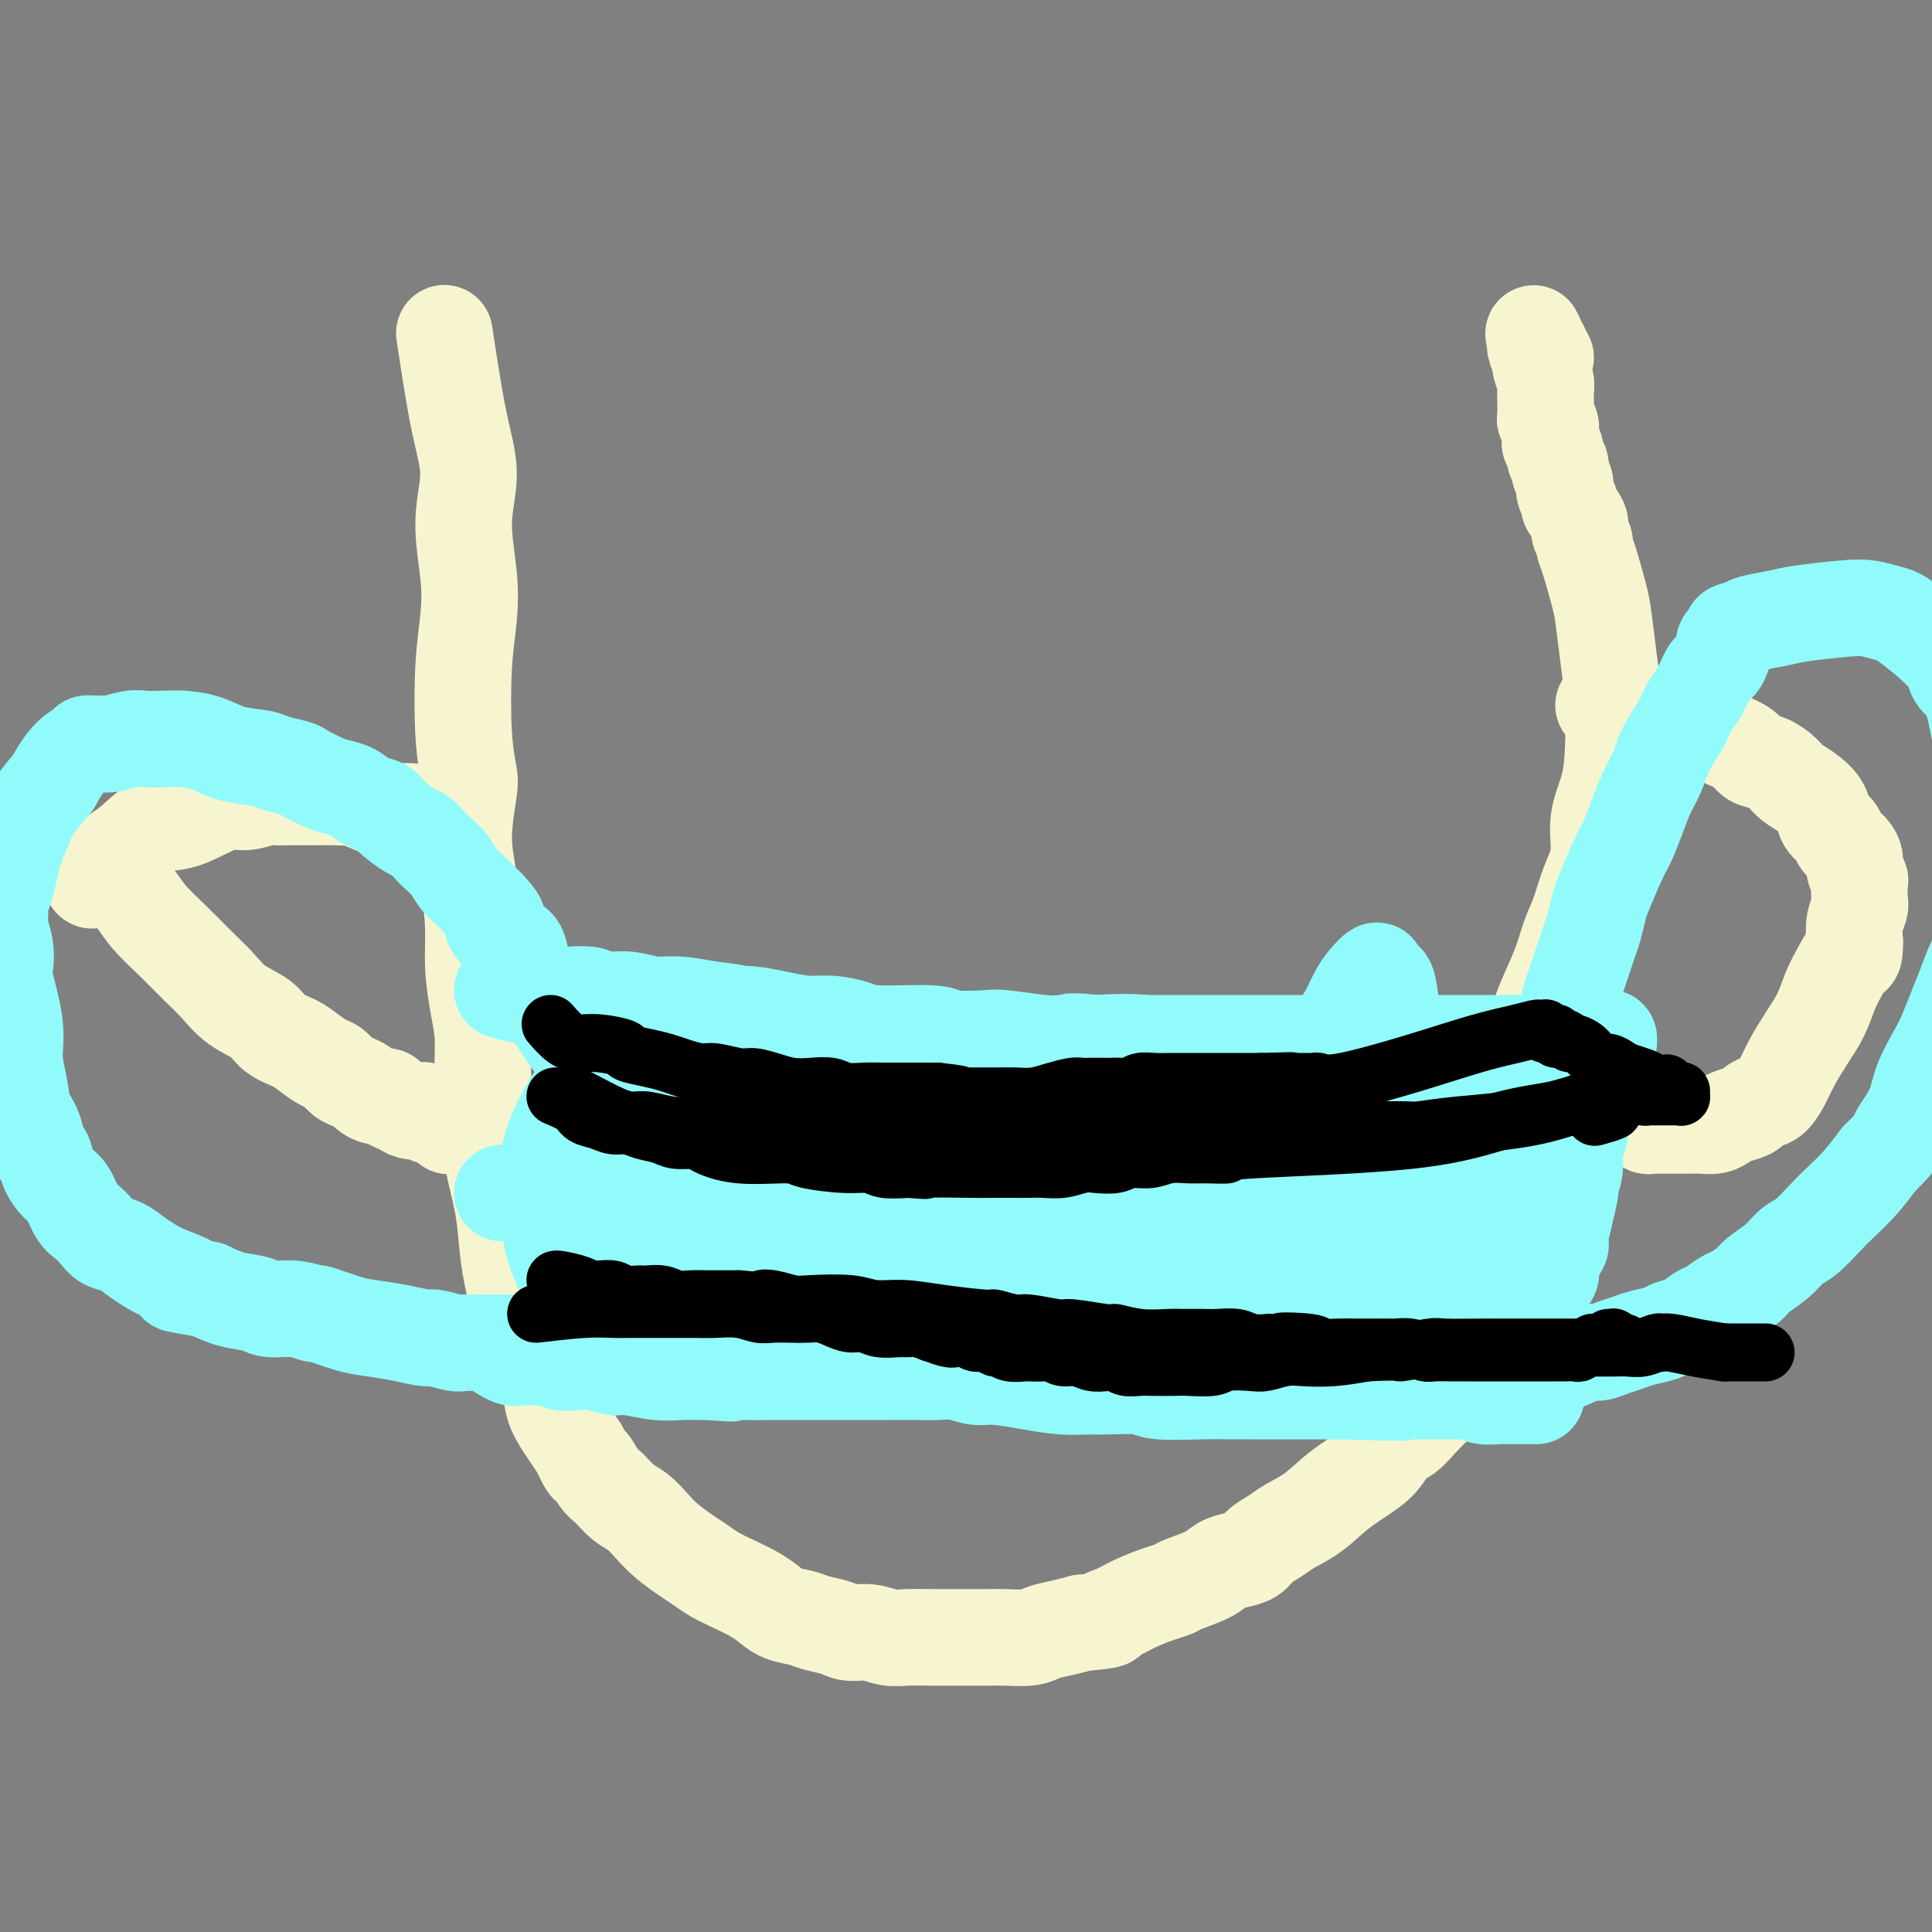<svg viewBox='0 0 400 400' version='1.1' xmlns='http://www.w3.org/2000/svg' xmlns:xlink='http://www.w3.org/1999/xlink'><rect x="0" y="0" width="400" height="400" fill="#808080" stroke="none"/><g fill='none' stroke='#F7F5D0' stroke-width='20' stroke-linecap='round' stroke-linejoin='round'><path d='M92,69c1.004,6.592 2.007,13.183 3,18c0.993,4.817 1.975,7.859 2,11c0.025,3.141 -0.908,6.382 -1,10c-0.092,3.618 0.658,7.613 1,11c0.342,3.387 0.275,6.165 0,9c-0.275,2.835 -0.758,5.725 -1,10c-0.242,4.275 -0.244,9.934 0,14c0.244,4.066 0.735,6.539 1,8c0.265,1.461 0.305,1.910 0,4c-0.305,2.090 -0.955,5.821 -1,9c-0.045,3.179 0.514,5.807 1,9c0.486,3.193 0.900,6.951 1,10c0.100,3.049 -0.114,5.387 0,8c0.114,2.613 0.554,5.500 1,8c0.446,2.500 0.897,4.613 1,7c0.103,2.387 -0.141,5.049 0,8c0.141,2.951 0.667,6.190 1,9c0.333,2.810 0.473,5.190 1,8c0.527,2.810 1.439,6.050 2,9c0.561,2.950 0.769,5.611 1,8c0.231,2.389 0.486,4.505 1,7c0.514,2.495 1.288,5.369 2,8c0.712,2.631 1.363,5.019 2,7c0.637,1.981 1.259,3.556 2,5c0.741,1.444 1.601,2.758 2,4c0.399,1.242 0.338,2.411 1,4c0.662,1.589 2.046,3.597 3,5c0.954,1.403 1.477,2.202 2,3'/><path d='M120,300c2.210,4.850 1.736,2.975 2,3c0.264,0.025 1.267,1.949 2,3c0.733,1.051 1.195,1.229 2,2c0.805,0.771 1.951,2.136 3,3c1.049,0.864 1.999,1.229 3,2c1.001,0.771 2.052,1.950 3,3c0.948,1.050 1.793,1.972 3,3c1.207,1.028 2.777,2.162 4,3c1.223,0.838 2.098,1.379 3,2c0.902,0.621 1.829,1.322 3,2c1.171,0.678 2.586,1.333 4,2c1.414,0.667 2.828,1.344 4,2c1.172,0.656 2.103,1.289 3,2c0.897,0.711 1.761,1.501 3,2c1.239,0.499 2.851,0.707 4,1c1.149,0.293 1.833,0.671 3,1c1.167,0.329 2.817,0.610 4,1c1.183,0.390 1.898,0.889 3,1c1.102,0.111 2.591,-0.166 4,0c1.409,0.166 2.739,0.777 4,1c1.261,0.223 2.452,0.060 4,0c1.548,-0.060 3.451,-0.016 5,0c1.549,0.016 2.743,0.005 4,0c1.257,-0.005 2.576,-0.004 4,0c1.424,0.004 2.954,0.012 4,0c1.046,-0.012 1.609,-0.045 3,0c1.391,0.045 3.610,0.167 5,0c1.390,-0.167 1.951,-0.622 3,-1c1.049,-0.378 2.585,-0.679 4,-1c1.415,-0.321 2.707,-0.660 4,-1'/><path d='M224,336c7.246,-0.655 5.360,-0.791 5,-1c-0.360,-0.209 0.807,-0.489 2,-1c1.193,-0.511 2.413,-1.253 4,-2c1.587,-0.747 3.541,-1.499 5,-2c1.459,-0.501 2.424,-0.750 3,-1c0.576,-0.250 0.763,-0.500 2,-1c1.237,-0.500 3.524,-1.250 5,-2c1.476,-0.750 2.142,-1.499 3,-2c0.858,-0.501 1.908,-0.753 3,-1c1.092,-0.247 2.226,-0.490 3,-1c0.774,-0.510 1.186,-1.286 2,-2c0.814,-0.714 2.028,-1.366 3,-2c0.972,-0.634 1.702,-1.252 3,-2c1.298,-0.748 3.166,-1.628 5,-3c1.834,-1.372 3.635,-3.238 6,-5c2.365,-1.762 5.295,-3.421 7,-5c1.705,-1.579 2.184,-3.077 3,-4c0.816,-0.923 1.970,-1.271 3,-2c1.030,-0.729 1.935,-1.839 3,-3c1.065,-1.161 2.290,-2.372 3,-3c0.710,-0.628 0.904,-0.672 2,-2c1.096,-1.328 3.092,-3.940 5,-6c1.908,-2.060 3.727,-3.567 5,-5c1.273,-1.433 2.001,-2.793 3,-4c0.999,-1.207 2.268,-2.262 3,-3c0.732,-0.738 0.928,-1.160 1,-2c0.072,-0.840 0.021,-2.097 0,-5c-0.021,-2.903 -0.010,-7.451 0,-12'/><path d='M316,252c0.154,-3.833 0.039,-3.917 0,-5c-0.039,-1.083 -0.003,-3.166 0,-5c0.003,-1.834 -0.029,-3.419 0,-5c0.029,-1.581 0.118,-3.159 0,-5c-0.118,-1.841 -0.442,-3.947 0,-7c0.442,-3.053 1.651,-7.054 2,-9c0.349,-1.946 -0.163,-1.838 0,-3c0.163,-1.162 1.002,-3.594 2,-6c0.998,-2.406 2.156,-4.788 3,-7c0.844,-2.212 1.373,-4.256 2,-6c0.627,-1.744 1.351,-3.188 2,-5c0.649,-1.812 1.221,-3.992 2,-6c0.779,-2.008 1.765,-3.843 2,-6c0.235,-2.157 -0.280,-4.636 0,-7c0.280,-2.364 1.354,-4.614 2,-7c0.646,-2.386 0.865,-4.907 1,-8c0.135,-3.093 0.187,-6.757 0,-10c-0.187,-3.243 -0.615,-6.063 -1,-9c-0.385,-2.937 -0.729,-5.990 -1,-8c-0.271,-2.010 -0.469,-2.976 -1,-5c-0.531,-2.024 -1.394,-5.107 -2,-7c-0.606,-1.893 -0.955,-2.595 -1,-3c-0.045,-0.405 0.213,-0.513 0,-1c-0.213,-0.487 -0.898,-1.352 -1,-2c-0.102,-0.648 0.379,-1.080 0,-2c-0.379,-0.920 -1.617,-2.329 -2,-3c-0.383,-0.671 0.089,-0.604 0,-1c-0.089,-0.396 -0.740,-1.256 -1,-2c-0.260,-0.744 -0.130,-1.372 0,-2'/><path d='M324,100c-1.482,-4.672 -1.185,-2.351 -1,-2c0.185,0.351 0.260,-1.268 0,-2c-0.260,-0.732 -0.855,-0.576 -1,-1c-0.145,-0.424 0.158,-1.427 0,-2c-0.158,-0.573 -0.778,-0.717 -1,-1c-0.222,-0.283 -0.045,-0.705 0,-1c0.045,-0.295 -0.040,-0.464 0,-1c0.040,-0.536 0.207,-1.438 0,-2c-0.207,-0.562 -0.788,-0.784 -1,-1c-0.212,-0.216 -0.056,-0.427 0,-1c0.056,-0.573 0.011,-1.508 0,-2c-0.011,-0.492 0.011,-0.540 0,-1c-0.011,-0.460 -0.054,-1.331 0,-2c0.054,-0.669 0.207,-1.135 0,-2c-0.207,-0.865 -0.773,-2.130 -1,-3c-0.227,-0.870 -0.113,-1.344 0,-2c0.113,-0.656 0.227,-1.492 0,-2c-0.227,-0.508 -0.793,-0.686 -1,-1c-0.207,-0.314 -0.056,-0.765 0,-1c0.056,-0.235 0.015,-0.256 0,0c-0.015,0.256 -0.004,0.787 0,1c0.004,0.213 0.002,0.106 0,0'/><path d='M318,71c-0.933,-4.264 -0.264,-0.424 0,1c0.264,1.424 0.123,0.433 0,0c-0.123,-0.433 -0.229,-0.308 0,0c0.229,0.308 0.792,0.801 1,1c0.208,0.199 0.059,0.106 0,0c-0.059,-0.106 -0.030,-0.225 0,0c0.030,0.225 0.060,0.792 0,1c-0.060,0.208 -0.208,0.056 0,0c0.208,-0.056 0.774,-0.016 1,0c0.226,0.016 0.113,0.008 0,0'/><path d='M332,146c3.380,0.758 6.759,1.515 8,2c1.241,0.485 0.342,0.696 2,1c1.658,0.304 5.871,0.701 8,1c2.129,0.299 2.173,0.499 3,1c0.827,0.501 2.438,1.303 4,2c1.562,0.697 3.075,1.289 4,2c0.925,0.711 1.261,1.541 2,2c0.739,0.459 1.879,0.549 3,1c1.121,0.451 2.221,1.265 3,2c0.779,0.735 1.235,1.390 2,2c0.765,0.610 1.839,1.175 3,2c1.161,0.825 2.409,1.912 3,3c0.591,1.088 0.527,2.178 1,3c0.473,0.822 1.485,1.374 2,2c0.515,0.626 0.534,1.324 1,2c0.466,0.676 1.379,1.331 2,2c0.621,0.669 0.951,1.352 1,2c0.049,0.648 -0.182,1.261 0,2c0.182,0.739 0.777,1.604 1,2c0.223,0.396 0.074,0.324 0,1c-0.074,0.676 -0.071,2.099 0,3c0.071,0.901 0.211,1.281 0,2c-0.211,0.719 -0.775,1.777 -1,3c-0.225,1.223 -0.113,2.612 0,4'/><path d='M384,195c0.023,3.485 -0.419,2.696 -1,3c-0.581,0.304 -1.300,1.701 -2,3c-0.700,1.299 -1.381,2.500 -2,4c-0.619,1.500 -1.177,3.298 -2,5c-0.823,1.702 -1.911,3.306 -3,5c-1.089,1.694 -2.180,3.476 -3,5c-0.820,1.524 -1.370,2.790 -2,4c-0.630,1.210 -1.341,2.366 -2,3c-0.659,0.634 -1.265,0.747 -2,1c-0.735,0.253 -1.599,0.646 -2,1c-0.401,0.354 -0.338,0.669 -1,1c-0.662,0.331 -2.049,0.677 -3,1c-0.951,0.323 -1.464,0.622 -2,1c-0.536,0.378 -1.094,0.833 -2,1c-0.906,0.167 -2.161,0.045 -3,0c-0.839,-0.045 -1.261,-0.012 -2,0c-0.739,0.012 -1.794,0.003 -3,0c-1.206,-0.003 -2.561,0.000 -3,0c-0.439,-0.000 0.040,-0.004 0,0c-0.040,0.004 -0.599,0.016 -1,0c-0.401,-0.016 -0.643,-0.061 -1,0c-0.357,0.061 -0.829,0.228 -1,0c-0.171,-0.228 -0.042,-0.849 0,-1c0.042,-0.151 -0.003,0.170 0,0c0.003,-0.170 0.052,-0.829 0,-1c-0.052,-0.171 -0.206,0.146 0,0c0.206,-0.146 0.773,-0.756 1,-1c0.227,-0.244 0.113,-0.122 0,0'/><path d='M85,168c-0.670,-0.014 -1.340,-0.028 -2,0c-0.660,0.028 -1.311,0.099 -2,0c-0.689,-0.099 -1.416,-0.366 -3,-1c-1.584,-0.634 -4.024,-1.634 -5,-2c-0.976,-0.366 -0.487,-0.098 -1,0c-0.513,0.098 -2.027,0.026 -3,0c-0.973,-0.026 -1.406,-0.007 -2,0c-0.594,0.007 -1.351,0.001 -2,0c-0.649,-0.001 -1.191,0.004 -2,0c-0.809,-0.004 -1.884,-0.017 -3,0c-1.116,0.017 -2.272,0.063 -3,0c-0.728,-0.063 -1.029,-0.234 -2,0c-0.971,0.234 -2.612,0.873 -4,1c-1.388,0.127 -2.524,-0.259 -4,0c-1.476,0.259 -3.294,1.161 -5,2c-1.706,0.839 -3.301,1.614 -5,2c-1.699,0.386 -3.502,0.382 -5,1c-1.498,0.618 -2.690,1.856 -4,3c-1.310,1.144 -2.737,2.193 -4,3c-1.263,0.807 -2.361,1.374 -3,2c-0.639,0.626 -0.820,1.313 -1,2'/><path d='M20,181c-1.904,1.774 -0.663,1.209 0,1c0.663,-0.209 0.747,-0.062 1,0c0.253,0.062 0.674,0.038 1,0c0.326,-0.038 0.557,-0.090 1,0c0.443,0.090 1.097,0.323 2,1c0.903,0.677 2.054,1.797 3,3c0.946,1.203 1.686,2.489 3,4c1.314,1.511 3.202,3.247 5,5c1.798,1.753 3.505,3.523 5,5c1.495,1.477 2.777,2.661 4,4c1.223,1.339 2.385,2.834 4,4c1.615,1.166 3.682,2.004 5,3c1.318,0.996 1.886,2.150 3,3c1.114,0.850 2.774,1.397 4,2c1.226,0.603 2.019,1.261 3,2c0.981,0.739 2.151,1.560 3,2c0.849,0.440 1.379,0.499 2,1c0.621,0.501 1.335,1.445 2,2c0.665,0.555 1.281,0.722 2,1c0.719,0.278 1.540,0.666 2,1c0.460,0.334 0.560,0.614 1,1c0.440,0.386 1.220,0.878 2,1c0.780,0.122 1.561,-0.125 2,0c0.439,0.125 0.537,0.621 1,1c0.463,0.379 1.290,0.641 2,1c0.710,0.359 1.304,0.814 2,1c0.696,0.186 1.496,0.102 2,0c0.504,-0.102 0.712,-0.223 1,0c0.288,0.223 0.654,0.791 1,1c0.346,0.209 0.670,0.060 1,0c0.330,-0.060 0.665,-0.030 1,0'/><path d='M91,231c5.503,2.565 2.259,0.477 1,0c-1.259,-0.477 -0.533,0.657 0,1c0.533,0.343 0.875,-0.104 1,0c0.125,0.104 0.034,0.759 0,1c-0.034,0.241 -0.010,0.069 0,0c0.010,-0.069 0.005,-0.034 0,0'/></g>
<g fill='none' stroke='#91FBFB' stroke-width='20' stroke-linecap='round' stroke-linejoin='round'><path d='M104,205c1.350,0.422 2.701,0.844 4,1c1.299,0.156 2.548,0.046 3,0c0.452,-0.046 0.108,-0.027 1,0c0.892,0.027 3.021,0.064 5,0c1.979,-0.064 3.808,-0.228 5,0c1.192,0.228 1.748,0.848 3,1c1.252,0.152 3.202,-0.166 5,0c1.798,0.166 3.446,0.814 5,1c1.554,0.186 3.016,-0.090 5,0c1.984,0.090 4.492,0.545 7,1'/><path d='M147,209c7.678,0.857 5.374,0.999 5,1c-0.374,0.001 1.180,-0.141 3,0c1.820,0.141 3.904,0.564 6,1c2.096,0.436 4.205,0.886 6,1c1.795,0.114 3.277,-0.109 5,0c1.723,0.109 3.687,0.551 5,1c1.313,0.449 1.974,0.904 5,1c3.026,0.096 8.418,-0.167 11,0c2.582,0.167 2.355,0.763 4,1c1.645,0.237 5.163,0.116 7,0c1.837,-0.116 1.993,-0.227 4,0c2.007,0.227 5.863,0.793 8,1c2.137,0.207 2.553,0.055 4,0c1.447,-0.055 3.923,-0.015 6,0c2.077,0.015 3.755,0.004 6,0c2.245,-0.004 5.059,-0.001 7,0c1.941,0.001 3.011,0.000 6,0c2.989,-0.000 7.896,-0.000 10,0c2.104,0.000 1.403,0.000 2,0c0.597,-0.000 2.490,-0.000 4,0c1.510,0.000 2.637,0.000 4,0c1.363,-0.000 2.962,-0.000 5,0c2.038,0.000 4.515,0.000 6,0c1.485,-0.000 1.977,-0.000 3,0c1.023,0.000 2.578,0.000 4,0c1.422,-0.000 2.711,-0.000 4,0'/><path d='M287,216c11.679,0.000 5.377,0.000 4,0c-1.377,-0.000 2.171,-0.000 4,0c1.829,0.000 1.940,0.000 3,0c1.060,-0.000 3.068,-0.000 4,0c0.932,0.000 0.787,0.001 2,0c1.213,-0.001 3.785,-0.004 5,0c1.215,0.004 1.074,0.015 2,0c0.926,-0.015 2.921,-0.057 4,0c1.079,0.057 1.243,0.211 2,0c0.757,-0.211 2.109,-0.789 3,-1c0.891,-0.211 1.323,-0.057 2,0c0.677,0.057 1.600,0.015 2,0c0.400,-0.015 0.278,-0.004 1,0c0.722,0.004 2.288,0.001 3,0c0.712,-0.001 0.569,-0.001 1,0c0.431,0.001 1.437,0.004 2,0c0.563,-0.004 0.683,-0.015 1,0c0.317,0.015 0.831,0.057 1,0c0.169,-0.057 -0.007,-0.211 0,0c0.007,0.211 0.198,0.789 0,1c-0.198,0.211 -0.784,0.057 -1,0c-0.216,-0.057 -0.062,-0.016 0,0c0.062,0.016 0.031,0.008 0,0'/><path d='M104,280c-0.177,-0.114 -0.354,-0.228 0,0c0.354,0.228 1.239,0.797 2,1c0.761,0.203 1.399,0.041 2,0c0.601,-0.041 1.163,0.041 2,0c0.837,-0.041 1.947,-0.203 3,0c1.053,0.203 2.050,0.771 3,1c0.950,0.229 1.853,0.118 3,0c1.147,-0.118 2.540,-0.242 4,0c1.460,0.242 2.989,0.849 4,1c1.011,0.151 1.503,-0.156 3,0c1.497,0.156 3.999,0.774 6,1c2.001,0.226 3.500,0.061 5,0c1.500,-0.061 3.000,-0.017 4,0c1.000,0.017 1.500,0.009 2,0'/><path d='M147,284c7.161,0.619 3.563,0.166 3,0c-0.563,-0.166 1.910,-0.044 4,0c2.090,0.044 3.797,0.012 6,0c2.203,-0.012 4.903,-0.003 7,0c2.097,0.003 3.593,0.001 5,0c1.407,-0.001 2.725,0.000 4,0c1.275,-0.000 2.507,-0.001 4,0c1.493,0.001 3.246,0.004 5,0c1.754,-0.004 3.509,-0.016 5,0c1.491,0.016 2.717,0.060 4,0c1.283,-0.060 2.621,-0.222 4,0c1.379,0.222 2.799,0.830 4,1c1.201,0.170 2.183,-0.098 4,0c1.817,0.098 4.469,0.561 7,1c2.531,0.439 4.941,0.853 7,1c2.059,0.147 3.768,0.025 5,0c1.232,-0.025 1.988,0.046 4,0c2.012,-0.046 5.280,-0.208 7,0c1.720,0.208 1.891,0.788 4,1c2.109,0.212 6.156,0.057 9,0c2.844,-0.057 4.484,-0.015 6,0c1.516,0.015 2.908,0.004 4,0c1.092,-0.004 1.884,-0.001 3,0c1.116,0.001 2.557,0.000 4,0c1.443,-0.000 2.889,-0.000 4,0c1.111,0.000 1.889,0.000 3,0c1.111,-0.000 2.556,-0.000 4,0'/><path d='M277,288c21.809,0.619 11.332,0.166 8,0c-3.332,-0.166 0.482,-0.044 3,0c2.518,0.044 3.739,0.011 5,0c1.261,-0.011 2.563,0.001 4,0c1.437,-0.001 3.008,-0.014 4,0c0.992,0.014 1.404,0.056 2,0c0.596,-0.056 1.377,-0.211 2,0c0.623,0.211 1.087,0.789 2,1c0.913,0.211 2.276,0.057 3,0c0.724,-0.057 0.810,-0.015 1,0c0.190,0.015 0.486,0.004 1,0c0.514,-0.004 1.248,-0.001 2,0c0.752,0.001 1.523,0.000 2,0c0.477,-0.000 0.660,-0.000 1,0c0.340,0.000 0.837,0.000 1,0c0.163,-0.000 -0.008,-0.000 0,0c0.008,0.000 0.194,0.000 0,0c-0.194,-0.000 -0.770,-0.000 -1,0c-0.230,0.000 -0.115,0.000 0,0'/><path d='M104,247c1.408,-0.000 2.816,-0.000 4,0c1.184,0.000 2.143,0.000 3,0c0.857,-0.000 1.612,-0.000 3,0c1.388,0.000 3.410,0.000 5,0c1.590,-0.000 2.749,-0.000 4,0c1.251,0.000 2.593,0.001 4,0c1.407,-0.001 2.879,-0.005 4,0c1.121,0.005 1.891,0.019 3,0c1.109,-0.019 2.558,-0.072 4,0c1.442,0.072 2.878,0.268 4,0c1.122,-0.268 1.931,-1.000 3,-1c1.069,-0.000 2.397,0.732 4,1c1.603,0.268 3.481,0.072 5,0c1.519,-0.072 2.678,-0.020 4,0c1.322,0.020 2.807,0.008 4,0c1.193,-0.008 2.093,-0.012 3,0c0.907,0.012 1.821,0.042 3,0c1.179,-0.042 2.623,-0.155 4,0c1.377,0.155 2.689,0.577 4,1'/><path d='M176,248c11.766,0.171 5.181,0.098 3,0c-2.181,-0.098 0.042,-0.222 1,0c0.958,0.222 0.650,0.790 1,1c0.350,0.210 1.358,0.061 2,0c0.642,-0.061 0.918,-0.033 1,0c0.082,0.033 -0.031,0.073 0,0c0.031,-0.073 0.205,-0.259 0,0c-0.205,0.259 -0.790,0.963 -2,1c-1.210,0.037 -3.044,-0.594 -6,-1c-2.956,-0.406 -7.033,-0.589 -10,-1c-2.967,-0.411 -4.824,-1.051 -8,-2c-3.176,-0.949 -7.670,-2.209 -11,-3c-3.330,-0.791 -5.497,-1.115 -8,-2c-2.503,-0.885 -5.341,-2.332 -7,-3c-1.659,-0.668 -2.139,-0.557 -3,-1c-0.861,-0.443 -2.102,-1.440 -3,-2c-0.898,-0.560 -1.453,-0.683 -2,-1c-0.547,-0.317 -1.086,-0.829 -1,-1c0.086,-0.171 0.796,-0.001 1,0c0.204,0.001 -0.099,-0.165 0,0c0.099,0.165 0.600,0.662 1,1c0.400,0.338 0.698,0.516 1,1c0.302,0.484 0.607,1.274 1,3c0.393,1.726 0.875,4.388 1,7c0.125,2.612 -0.107,5.175 0,8c0.107,2.825 0.554,5.913 1,9'/><path d='M129,262c0.487,4.993 0.705,5.475 1,7c0.295,1.525 0.668,4.092 1,6c0.332,1.908 0.624,3.156 1,4c0.376,0.844 0.835,1.285 1,2c0.165,0.715 0.035,1.705 0,2c-0.035,0.295 0.026,-0.104 0,0c-0.026,0.104 -0.139,0.711 0,0c0.139,-0.711 0.532,-2.739 1,-6c0.468,-3.261 1.012,-7.756 1,-12c-0.012,-4.244 -0.582,-8.235 -1,-12c-0.418,-3.765 -0.686,-7.302 -1,-10c-0.314,-2.698 -0.676,-4.558 -1,-6c-0.324,-1.442 -0.612,-2.466 -1,-3c-0.388,-0.534 -0.875,-0.579 -1,-1c-0.125,-0.421 0.114,-1.216 0,-2c-0.114,-0.784 -0.580,-1.555 -1,-2c-0.420,-0.445 -0.795,-0.565 -1,-1c-0.205,-0.435 -0.239,-1.187 -1,-2c-0.761,-0.813 -2.250,-1.689 -3,-2c-0.750,-0.311 -0.763,-0.058 -1,0c-0.237,0.058 -0.700,-0.079 -1,0c-0.300,0.079 -0.437,0.373 -1,1c-0.563,0.627 -1.554,1.586 -3,4c-1.446,2.414 -3.349,6.282 -4,9c-0.651,2.718 -0.051,4.285 0,7c0.051,2.715 -0.448,6.577 0,10c0.448,3.423 1.842,6.407 3,9c1.158,2.593 2.079,4.797 3,7'/><path d='M120,271c1.632,3.455 2.713,4.092 4,5c1.287,0.908 2.782,2.086 4,3c1.218,0.914 2.159,1.563 3,2c0.841,0.437 1.582,0.663 2,1c0.418,0.337 0.513,0.785 1,1c0.487,0.215 1.364,0.198 2,0c0.636,-0.198 1.029,-0.576 2,-2c0.971,-1.424 2.518,-3.894 4,-7c1.482,-3.106 2.898,-6.849 4,-11c1.102,-4.151 1.890,-8.711 2,-13c0.110,-4.289 -0.457,-8.308 -1,-12c-0.543,-3.692 -1.063,-7.056 -2,-10c-0.937,-2.944 -2.293,-5.468 -3,-7c-0.707,-1.532 -0.767,-2.073 -1,-3c-0.233,-0.927 -0.641,-2.242 -1,-3c-0.359,-0.758 -0.670,-0.960 -1,-1c-0.330,-0.040 -0.681,0.081 -1,0c-0.319,-0.081 -0.607,-0.365 -1,0c-0.393,0.365 -0.890,1.378 -1,2c-0.110,0.622 0.169,0.853 0,2c-0.169,1.147 -0.784,3.208 -1,5c-0.216,1.792 -0.032,3.313 0,6c0.032,2.687 -0.090,6.539 0,10c0.090,3.461 0.390,6.531 1,9c0.610,2.469 1.529,4.336 3,8c1.471,3.664 3.494,9.125 5,12c1.506,2.875 2.497,3.162 3,4c0.503,0.838 0.520,2.226 1,3c0.480,0.774 1.423,0.936 2,1c0.577,0.064 0.789,0.032 1,0'/><path d='M151,276c2.572,4.351 1.503,1.227 1,0c-0.503,-1.227 -0.441,-0.558 1,-2c1.441,-1.442 4.261,-4.994 6,-9c1.739,-4.006 2.397,-8.466 3,-12c0.603,-3.534 1.149,-6.141 1,-9c-0.149,-2.859 -0.994,-5.971 -2,-9c-1.006,-3.029 -2.172,-5.975 -3,-8c-0.828,-2.025 -1.319,-3.130 -2,-4c-0.681,-0.870 -1.551,-1.504 -2,-2c-0.449,-0.496 -0.476,-0.854 -1,-1c-0.524,-0.146 -1.546,-0.081 -2,0c-0.454,0.081 -0.342,0.179 -1,1c-0.658,0.821 -2.088,2.366 -3,4c-0.912,1.634 -1.308,3.358 -2,5c-0.692,1.642 -1.679,3.201 -2,5c-0.321,1.799 0.026,3.839 0,6c-0.026,2.161 -0.424,4.442 0,7c0.424,2.558 1.670,5.392 3,8c1.330,2.608 2.744,4.989 4,7c1.256,2.011 2.353,3.653 4,5c1.647,1.347 3.843,2.399 5,3c1.157,0.601 1.276,0.750 2,1c0.724,0.250 2.052,0.600 3,1c0.948,0.400 1.514,0.851 2,1c0.486,0.149 0.890,-0.002 1,0c0.110,0.002 -0.076,0.157 0,0c0.076,-0.157 0.413,-0.628 1,-2c0.587,-1.372 1.426,-3.646 2,-7c0.574,-3.354 0.885,-7.788 1,-12c0.115,-4.212 0.033,-8.204 0,-11c-0.033,-2.796 -0.016,-4.398 0,-6'/><path d='M171,236c0.618,-6.512 0.163,-3.792 0,-3c-0.163,0.792 -0.033,-0.344 0,-1c0.033,-0.656 -0.032,-0.831 0,-1c0.032,-0.169 0.162,-0.330 0,0c-0.162,0.330 -0.616,1.153 -1,2c-0.384,0.847 -0.699,1.720 -1,3c-0.301,1.280 -0.587,2.968 -1,5c-0.413,2.032 -0.952,4.409 -1,7c-0.048,2.591 0.395,5.396 1,8c0.605,2.604 1.371,5.006 2,7c0.629,1.994 1.120,3.578 2,5c0.880,1.422 2.147,2.680 3,4c0.853,1.320 1.291,2.700 3,4c1.709,1.300 4.688,2.520 6,3c1.312,0.480 0.956,0.220 2,0c1.044,-0.220 3.487,-0.400 6,-2c2.513,-1.600 5.095,-4.619 7,-7c1.905,-2.381 3.131,-4.124 4,-6c0.869,-1.876 1.380,-3.885 1,-8c-0.380,-4.115 -1.651,-10.336 -3,-14c-1.349,-3.664 -2.774,-4.772 -5,-7c-2.226,-2.228 -5.251,-5.575 -7,-7c-1.749,-1.425 -2.221,-0.928 -3,-1c-0.779,-0.072 -1.863,-0.712 -3,-1c-1.137,-0.288 -2.325,-0.225 -3,0c-0.675,0.225 -0.838,0.613 -1,1'/><path d='M179,227c-2.170,0.649 -2.594,2.772 -3,4c-0.406,1.228 -0.792,1.562 -1,3c-0.208,1.438 -0.237,3.980 0,7c0.237,3.020 0.742,6.518 2,10c1.258,3.482 3.270,6.949 5,10c1.730,3.051 3.177,5.687 5,8c1.823,2.313 4.023,4.304 6,6c1.977,1.696 3.732,3.098 5,4c1.268,0.902 2.050,1.305 3,2c0.950,0.695 2.067,1.682 3,2c0.933,0.318 1.683,-0.034 2,0c0.317,0.034 0.203,0.453 1,0c0.797,-0.453 2.506,-1.777 4,-4c1.494,-2.223 2.772,-5.345 4,-8c1.228,-2.655 2.406,-4.842 4,-8c1.594,-3.158 3.604,-7.287 5,-10c1.396,-2.713 2.178,-4.009 3,-8c0.822,-3.991 1.682,-10.678 2,-14c0.318,-3.322 0.093,-3.279 0,-4c-0.093,-0.721 -0.052,-2.205 -1,-3c-0.948,-0.795 -2.883,-0.899 -5,-1c-2.117,-0.101 -4.417,-0.197 -8,2c-3.583,2.197 -8.451,6.687 -11,9c-2.549,2.313 -2.779,2.448 -4,4c-1.221,1.552 -3.431,4.523 -5,7c-1.569,2.477 -2.495,4.462 -3,6c-0.505,1.538 -0.589,2.629 -1,4c-0.411,1.371 -1.149,3.023 -1,5c0.149,1.977 1.185,4.279 2,6c0.815,1.721 1.407,2.860 2,4'/><path d='M194,270c1.168,2.420 2.087,3.471 4,5c1.913,1.529 4.821,3.535 7,5c2.179,1.465 3.629,2.388 5,3c1.371,0.612 2.664,0.913 4,1c1.336,0.087 2.715,-0.039 4,0c1.285,0.039 2.475,0.242 5,-1c2.525,-1.242 6.384,-3.928 8,-5c1.616,-1.072 0.987,-0.529 2,-2c1.013,-1.471 3.668,-4.958 5,-8c1.332,-3.042 1.343,-5.641 2,-8c0.657,-2.359 1.962,-4.477 3,-8c1.038,-3.523 1.809,-8.451 2,-11c0.191,-2.549 -0.199,-2.719 0,-4c0.199,-1.281 0.988,-3.673 1,-5c0.012,-1.327 -0.753,-1.588 -1,-2c-0.247,-0.412 0.024,-0.975 -1,-1c-1.024,-0.025 -3.342,0.489 -7,3c-3.658,2.511 -8.657,7.020 -11,10c-2.343,2.980 -2.031,4.430 -3,6c-0.969,1.570 -3.220,3.261 -3,7c0.220,3.739 2.913,9.527 4,12c1.087,2.473 0.570,1.632 1,2c0.430,0.368 1.806,1.944 3,3c1.194,1.056 2.206,1.592 3,2c0.794,0.408 1.370,0.688 2,1c0.630,0.312 1.315,0.656 2,1'/><path d='M235,276c2.150,1.494 2.025,0.729 3,0c0.975,-0.729 3.051,-1.422 6,-3c2.949,-1.578 6.770,-4.040 8,-5c1.230,-0.960 -0.130,-0.419 2,-3c2.130,-2.581 7.751,-8.285 11,-11c3.249,-2.715 4.125,-2.441 5,-3c0.875,-0.559 1.747,-1.951 3,-3c1.253,-1.049 2.886,-1.756 4,-2c1.114,-0.244 1.708,-0.026 2,0c0.292,0.026 0.281,-0.139 0,0c-0.281,0.139 -0.831,0.581 -1,1c-0.169,0.419 0.043,0.816 0,1c-0.043,0.184 -0.340,0.155 -1,1c-0.660,0.845 -1.682,2.565 -3,5c-1.318,2.435 -2.931,5.587 -4,8c-1.069,2.413 -1.593,4.088 -2,5c-0.407,0.912 -0.698,1.060 -1,2c-0.302,0.940 -0.617,2.673 -1,4c-0.383,1.327 -0.835,2.247 -1,3c-0.165,0.753 -0.043,1.337 0,2c0.043,0.663 0.006,1.404 0,2c-0.006,0.596 0.019,1.046 0,1c-0.019,-0.046 -0.082,-0.589 0,-1c0.082,-0.411 0.309,-0.689 1,-2c0.691,-1.311 1.845,-3.656 3,-6'/><path d='M269,272c1.058,-2.368 1.704,-4.289 3,-7c1.296,-2.711 3.243,-6.211 5,-9c1.757,-2.789 3.324,-4.865 5,-7c1.676,-2.135 3.460,-4.327 5,-6c1.540,-1.673 2.834,-2.827 4,-4c1.166,-1.173 2.203,-2.365 3,-3c0.797,-0.635 1.354,-0.714 2,-1c0.646,-0.286 1.380,-0.780 2,-1c0.620,-0.220 1.124,-0.167 2,0c0.876,0.167 2.123,0.449 3,1c0.877,0.551 1.384,1.370 2,2c0.616,0.630 1.342,1.071 2,2c0.658,0.929 1.248,2.345 2,4c0.752,1.655 1.667,3.550 2,5c0.333,1.450 0.085,2.455 0,4c-0.085,1.545 -0.008,3.629 0,5c0.008,1.371 -0.053,2.030 0,3c0.053,0.970 0.221,2.250 0,4c-0.221,1.750 -0.832,3.971 -1,5c-0.168,1.029 0.108,0.866 0,1c-0.108,0.134 -0.601,0.563 -1,1c-0.399,0.437 -0.703,0.881 -1,1c-0.297,0.119 -0.586,-0.088 -1,0c-0.414,0.088 -0.952,0.472 -2,0c-1.048,-0.472 -2.607,-1.799 -4,-3c-1.393,-1.201 -2.622,-2.277 -4,-4c-1.378,-1.723 -2.905,-4.094 -4,-6c-1.095,-1.906 -1.757,-3.346 -2,-5c-0.243,-1.654 -0.065,-3.522 0,-5c0.065,-1.478 0.019,-2.565 0,-4c-0.019,-1.435 -0.009,-3.217 0,-5'/><path d='M291,240c-0.179,-3.948 0.375,-4.320 1,-5c0.625,-0.680 1.322,-1.670 2,-3c0.678,-1.330 1.336,-3.001 2,-4c0.664,-0.999 1.333,-1.325 2,-2c0.667,-0.675 1.331,-1.700 2,-2c0.669,-0.300 1.344,0.123 2,0c0.656,-0.123 1.293,-0.794 2,0c0.707,0.794 1.483,3.054 2,4c0.517,0.946 0.774,0.580 1,1c0.226,0.420 0.422,1.626 0,4c-0.422,2.374 -1.461,5.915 -2,9c-0.539,3.085 -0.578,5.715 -1,8c-0.422,2.285 -1.226,4.227 -2,6c-0.774,1.773 -1.517,3.379 -2,5c-0.483,1.621 -0.706,3.258 -1,4c-0.294,0.742 -0.659,0.588 -1,1c-0.341,0.412 -0.657,1.389 -1,2c-0.343,0.611 -0.714,0.858 -1,1c-0.286,0.142 -0.488,0.181 -1,0c-0.512,-0.181 -1.333,-0.582 -2,-1c-0.667,-0.418 -1.181,-0.851 -3,-4c-1.819,-3.149 -4.944,-9.012 -7,-14c-2.056,-4.988 -3.042,-9.100 -4,-13c-0.958,-3.900 -1.887,-7.586 -2,-12c-0.113,-4.414 0.590,-9.555 1,-12c0.410,-2.445 0.526,-2.193 1,-3c0.474,-0.807 1.307,-2.672 2,-4c0.693,-1.328 1.248,-2.119 2,-3c0.752,-0.881 1.703,-1.853 2,-2c0.297,-0.147 -0.058,0.529 0,1c0.058,0.471 0.529,0.735 1,1'/><path d='M286,203c1.569,-0.685 1.492,2.601 2,5c0.508,2.399 1.600,3.909 2,7c0.400,3.091 0.107,7.762 0,12c-0.107,4.238 -0.028,8.041 0,11c0.028,2.959 0.004,5.074 0,7c-0.004,1.926 0.013,3.665 0,5c-0.013,1.335 -0.055,2.267 0,3c0.055,0.733 0.208,1.268 0,2c-0.208,0.732 -0.776,1.660 -1,2c-0.224,0.340 -0.104,0.092 0,0c0.104,-0.092 0.191,-0.028 0,0c-0.191,0.028 -0.661,0.020 -1,0c-0.339,-0.020 -0.546,-0.050 -1,0c-0.454,0.050 -1.155,0.182 -2,0c-0.845,-0.182 -1.833,-0.676 -3,-1c-1.167,-0.324 -2.511,-0.477 -4,-1c-1.489,-0.523 -3.121,-1.415 -5,-2c-1.879,-0.585 -4.003,-0.861 -7,-2c-2.997,-1.139 -6.865,-3.140 -10,-4c-3.135,-0.860 -5.536,-0.578 -8,-1c-2.464,-0.422 -4.990,-1.549 -7,-2c-2.010,-0.451 -3.505,-0.225 -5,0'/><path d='M236,244c-8.742,-2.011 -4.097,-0.539 -3,0c1.097,0.539 -1.353,0.144 -3,0c-1.647,-0.144 -2.490,-0.039 -3,0c-0.510,0.039 -0.687,0.010 -1,0c-0.313,-0.010 -0.761,-0.003 -1,0c-0.239,0.003 -0.269,0.001 0,0c0.269,-0.001 0.836,-0.002 1,0c0.164,0.002 -0.075,0.005 0,0c0.075,-0.005 0.466,-0.019 2,0c1.534,0.019 4.212,0.072 8,0c3.788,-0.072 8.685,-0.268 14,-1c5.315,-0.732 11.049,-2.000 16,-3c4.951,-1.000 9.119,-1.732 12,-2c2.881,-0.268 4.474,-0.072 6,0c1.526,0.072 2.984,0.019 5,0c2.016,-0.019 4.589,-0.006 6,0c1.411,0.006 1.659,0.003 2,0c0.341,-0.003 0.774,-0.007 1,0c0.226,0.007 0.245,0.026 0,0c-0.245,-0.026 -0.754,-0.095 -1,0c-0.246,0.095 -0.230,0.355 -1,0c-0.770,-0.355 -2.325,-1.326 -5,-3c-2.675,-1.674 -6.470,-4.049 -10,-6c-3.530,-1.951 -6.797,-3.476 -10,-5c-3.203,-1.524 -6.343,-3.048 -10,-4c-3.657,-0.952 -7.831,-1.333 -12,-2c-4.169,-0.667 -8.334,-1.619 -12,-2c-3.666,-0.381 -6.833,-0.190 -10,0'/><path d='M227,216c-6.308,-0.650 -5.078,-0.276 -6,0c-0.922,0.276 -3.996,0.452 -6,1c-2.004,0.548 -2.939,1.468 -4,2c-1.061,0.532 -2.247,0.677 -3,1c-0.753,0.323 -1.073,0.824 -1,2c0.073,1.176 0.539,3.029 1,5c0.461,1.971 0.916,4.062 2,6c1.084,1.938 2.797,3.724 4,5c1.203,1.276 1.895,2.041 3,3c1.105,0.959 2.623,2.113 4,3c1.377,0.887 2.614,1.507 4,2c1.386,0.493 2.921,0.860 4,1c1.079,0.140 1.700,0.053 3,0c1.300,-0.053 3.277,-0.070 5,0c1.723,0.070 3.191,0.229 5,0c1.809,-0.229 3.958,-0.846 6,-1c2.042,-0.154 3.977,0.155 6,0c2.023,-0.155 4.133,-0.774 6,-1c1.867,-0.226 3.490,-0.061 5,0c1.510,0.061 2.908,0.017 4,0c1.092,-0.017 1.879,-0.005 3,0c1.121,0.005 2.577,0.005 4,0c1.423,-0.005 2.815,-0.016 4,0c1.185,0.016 2.164,0.059 3,0c0.836,-0.059 1.529,-0.220 2,0c0.471,0.220 0.718,0.820 1,1c0.282,0.180 0.598,-0.059 1,0c0.402,0.059 0.891,0.418 1,1c0.109,0.582 -0.163,1.387 0,2c0.163,0.613 0.761,1.032 1,2c0.239,0.968 0.120,2.484 0,4'/><path d='M289,255c0.928,2.216 0.249,2.757 0,4c-0.249,1.243 -0.066,3.187 0,5c0.066,1.813 0.017,3.493 0,5c-0.017,1.507 -0.001,2.839 0,4c0.001,1.161 -0.013,2.150 0,3c0.013,0.850 0.053,1.560 0,2c-0.053,0.440 -0.200,0.609 0,1c0.200,0.391 0.748,1.003 1,1c0.252,-0.003 0.210,-0.621 0,-2c-0.210,-1.379 -0.586,-3.521 -1,-6c-0.414,-2.479 -0.865,-5.297 -1,-8c-0.135,-2.703 0.047,-5.291 0,-8c-0.047,-2.709 -0.322,-5.540 0,-8c0.322,-2.460 1.240,-4.549 2,-6c0.760,-1.451 1.361,-2.263 2,-3c0.639,-0.737 1.317,-1.400 2,-2c0.683,-0.600 1.371,-1.136 2,-1c0.629,0.136 1.199,0.944 2,2c0.801,1.056 1.831,2.359 3,4c1.169,1.641 2.475,3.620 3,5c0.525,1.380 0.270,2.162 1,4c0.730,1.838 2.445,4.731 3,6c0.555,1.269 -0.050,0.915 0,1c0.050,0.085 0.756,0.610 1,1c0.244,0.390 0.027,0.643 0,1c-0.027,0.357 0.135,0.816 0,1c-0.135,0.184 -0.568,0.092 -1,0'/><path d='M308,261c0.135,1.768 -1.529,-0.811 -3,-2c-1.471,-1.189 -2.749,-0.988 -4,-2c-1.251,-1.012 -2.475,-3.238 -4,-5c-1.525,-1.762 -3.352,-3.061 -5,-4c-1.648,-0.939 -3.118,-1.519 -4,-2c-0.882,-0.481 -1.175,-0.862 -3,-2c-1.825,-1.138 -5.181,-3.034 -7,-4c-1.819,-0.966 -2.099,-1.001 -4,-1c-1.901,0.001 -5.421,0.038 -8,0c-2.579,-0.038 -4.216,-0.149 -8,1c-3.784,1.149 -9.716,3.560 -13,5c-3.284,1.440 -3.921,1.909 -6,3c-2.079,1.091 -5.599,2.804 -8,4c-2.401,1.196 -3.683,1.875 -7,3c-3.317,1.125 -8.668,2.697 -12,4c-3.332,1.303 -4.644,2.338 -6,3c-1.356,0.662 -2.754,0.952 -5,2c-2.246,1.048 -5.339,2.855 -7,4c-1.661,1.145 -1.891,1.627 -3,2c-1.109,0.373 -3.097,0.637 -4,1c-0.903,0.363 -0.722,0.825 -1,1c-0.278,0.175 -1.014,0.062 -1,0c0.014,-0.062 0.780,-0.075 1,0c0.220,0.075 -0.106,0.237 0,0c0.106,-0.237 0.644,-0.871 1,-1c0.356,-0.129 0.530,0.249 1,0c0.470,-0.249 1.235,-1.124 2,-2'/><path d='M190,269c1.060,-0.623 2.209,-1.180 4,-2c1.791,-0.820 4.223,-1.904 11,-7c6.777,-5.096 17.898,-14.203 23,-18c5.102,-3.797 4.183,-2.286 4,-2c-0.183,0.286 0.369,-0.655 1,-1c0.631,-0.345 1.341,-0.093 2,0c0.659,0.093 1.265,0.026 2,0c0.735,-0.026 1.597,-0.011 2,0c0.403,0.011 0.345,0.017 1,0c0.655,-0.017 2.021,-0.057 3,0c0.979,0.057 1.571,0.211 2,0c0.429,-0.211 0.696,-0.789 1,-1c0.304,-0.211 0.645,-0.057 1,0c0.355,0.057 0.723,0.015 1,0c0.277,-0.015 0.462,-0.004 1,0c0.538,0.004 1.428,0.001 2,0c0.572,-0.001 0.825,-0.000 1,0c0.175,0.000 0.273,0.000 1,0c0.727,-0.000 2.082,-0.000 3,0c0.918,0.000 1.397,0.000 2,0c0.603,-0.000 1.328,-0.001 2,0c0.672,0.001 1.291,0.004 2,0c0.709,-0.004 1.507,-0.016 2,0c0.493,0.016 0.681,0.061 1,0c0.319,-0.061 0.771,-0.226 1,0c0.229,0.226 0.237,0.844 1,1c0.763,0.156 2.282,-0.150 3,0c0.718,0.150 0.634,0.757 1,1c0.366,0.243 1.183,0.121 2,0'/><path d='M273,240c6.691,0.242 2.917,0.848 2,1c-0.917,0.152 1.022,-0.152 2,0c0.978,0.152 0.994,0.758 1,1c0.006,0.242 0.003,0.121 0,0'/><path d='M328,228c-0.456,0.842 -0.911,1.683 -1,3c-0.089,1.317 0.189,3.108 0,4c-0.189,0.892 -0.843,0.885 -1,2c-0.157,1.115 0.184,3.353 0,5c-0.184,1.647 -0.895,2.704 -1,3c-0.105,0.296 0.394,-0.168 0,2c-0.394,2.168 -1.683,6.967 -2,9c-0.317,2.033 0.336,1.298 0,2c-0.336,0.702 -1.662,2.841 -2,4c-0.338,1.159 0.313,1.340 0,2c-0.313,0.660 -1.589,1.801 -2,3c-0.411,1.199 0.044,2.457 0,3c-0.044,0.543 -0.586,0.373 -1,1c-0.414,0.627 -0.698,2.052 -1,3c-0.302,0.948 -0.620,1.421 -1,2c-0.380,0.579 -0.820,1.266 -1,2c-0.180,0.734 -0.100,1.516 0,2c0.100,0.484 0.219,0.669 0,1c-0.219,0.331 -0.777,0.809 -1,1c-0.223,0.191 -0.112,0.096 0,0'/><path d='M324,282c1.958,-0.869 3.916,-1.738 5,-2c1.084,-0.262 1.295,0.085 2,0c0.705,-0.085 1.903,-0.600 3,-1c1.097,-0.400 2.092,-0.683 3,-1c0.908,-0.317 1.728,-0.666 3,-1c1.272,-0.334 2.997,-0.652 4,-1c1.003,-0.348 1.284,-0.727 2,-1c0.716,-0.273 1.867,-0.439 3,-1c1.133,-0.561 2.247,-1.515 3,-2c0.753,-0.485 1.144,-0.499 2,-1c0.856,-0.501 2.175,-1.488 3,-2c0.825,-0.512 1.155,-0.550 2,-1c0.845,-0.450 2.206,-1.312 3,-2c0.794,-0.688 1.021,-1.202 2,-2c0.979,-0.798 2.712,-1.879 4,-3c1.288,-1.121 2.133,-2.283 3,-3c0.867,-0.717 1.757,-0.988 3,-2c1.243,-1.012 2.838,-2.766 4,-4c1.162,-1.234 1.890,-1.948 3,-3c1.110,-1.052 2.603,-2.444 4,-4c1.397,-1.556 2.699,-3.278 4,-5'/><path d='M389,240c4.922,-4.926 3.727,-4.241 4,-5c0.273,-0.759 2.012,-2.961 3,-5c0.988,-2.039 1.223,-3.916 2,-6c0.777,-2.084 2.095,-4.374 3,-6c0.905,-1.626 1.398,-2.586 2,-4c0.602,-1.414 1.314,-3.282 2,-5c0.686,-1.718 1.347,-3.287 2,-5c0.653,-1.713 1.299,-3.569 2,-5c0.701,-1.431 1.456,-2.435 2,-4c0.544,-1.565 0.878,-3.691 1,-5c0.122,-1.309 0.032,-1.802 0,-4c-0.032,-2.198 -0.007,-6.103 0,-8c0.007,-1.897 -0.004,-1.788 0,-3c0.004,-1.212 0.025,-3.745 0,-6c-0.025,-2.255 -0.095,-4.231 0,-6c0.095,-1.769 0.355,-3.330 0,-5c-0.355,-1.670 -1.323,-3.449 -2,-6c-0.677,-2.551 -1.061,-5.874 -2,-8c-0.939,-2.126 -2.432,-3.057 -3,-4c-0.568,-0.943 -0.212,-1.900 -2,-4c-1.788,-2.100 -5.721,-5.344 -8,-7c-2.279,-1.656 -2.905,-1.723 -4,-2c-1.095,-0.277 -2.661,-0.765 -4,-1c-1.339,-0.235 -2.453,-0.218 -5,0c-2.547,0.218 -6.528,0.636 -9,1c-2.472,0.364 -3.435,0.675 -5,1c-1.565,0.325 -3.733,0.664 -5,1c-1.267,0.336 -1.634,0.668 -2,1'/><path d='M361,130c-3.658,0.800 -2.303,0.799 -2,1c0.303,0.201 -0.447,0.604 -1,1c-0.553,0.396 -0.911,0.784 -1,1c-0.089,0.216 0.089,0.258 0,1c-0.089,0.742 -0.445,2.182 -1,3c-0.555,0.818 -1.307,1.015 -2,2c-0.693,0.985 -1.326,2.759 -2,4c-0.674,1.241 -1.388,1.948 -2,3c-0.612,1.052 -1.122,2.450 -2,4c-0.878,1.550 -2.122,3.251 -3,5c-0.878,1.749 -1.389,3.545 -2,5c-0.611,1.455 -1.323,2.568 -2,4c-0.677,1.432 -1.319,3.183 -2,5c-0.681,1.817 -1.401,3.702 -2,5c-0.599,1.298 -1.077,2.011 -2,4c-0.923,1.989 -2.291,5.253 -3,7c-0.709,1.747 -0.758,1.975 -1,3c-0.242,1.025 -0.677,2.846 -1,4c-0.323,1.154 -0.536,1.639 -1,3c-0.464,1.361 -1.181,3.597 -2,6c-0.819,2.403 -1.740,4.972 -2,6c-0.260,1.028 0.142,0.516 0,1c-0.142,0.484 -0.826,1.965 -1,3c-0.174,1.035 0.164,1.625 0,2c-0.164,0.375 -0.828,0.534 -1,1c-0.172,0.466 0.150,1.238 0,2c-0.150,0.762 -0.771,1.513 -1,2c-0.229,0.487 -0.065,0.711 0,1c0.065,0.289 0.033,0.645 0,1'/><path d='M322,220c-2.879,8.825 -0.575,2.886 0,1c0.575,-1.886 -0.578,0.279 -1,1c-0.422,0.721 -0.113,-0.003 0,0c0.113,0.003 0.030,0.733 0,1c-0.030,0.267 -0.008,0.072 0,0c0.008,-0.072 0.002,-0.021 0,0c-0.002,0.021 -0.001,0.010 0,0'/><path d='M106,278c-0.544,0.001 -1.088,0.001 -2,0c-0.912,-0.001 -2.192,-0.004 -3,0c-0.808,0.004 -1.145,0.016 -2,0c-0.855,-0.016 -2.229,-0.060 -3,0c-0.771,0.060 -0.940,0.223 -2,0c-1.060,-0.223 -3.011,-0.832 -4,-1c-0.989,-0.168 -1.016,0.105 -2,0c-0.984,-0.105 -2.926,-0.587 -5,-1c-2.074,-0.413 -4.279,-0.756 -6,-1c-1.721,-0.244 -2.958,-0.390 -5,-1c-2.042,-0.610 -4.891,-1.683 -6,-2c-1.109,-0.317 -0.480,0.123 -1,0c-0.520,-0.123 -2.189,-0.809 -4,-1c-1.811,-0.191 -3.764,0.114 -5,0c-1.236,-0.114 -1.756,-0.646 -3,-1c-1.244,-0.354 -3.213,-0.530 -5,-1c-1.787,-0.470 -3.394,-1.235 -5,-2'/><path d='M43,267c-10.464,-1.833 -5.124,-0.915 -4,-1c1.124,-0.085 -1.968,-1.174 -4,-2c-2.032,-0.826 -3.006,-1.390 -4,-2c-0.994,-0.610 -2.010,-1.266 -3,-2c-0.990,-0.734 -1.956,-1.545 -3,-2c-1.044,-0.455 -2.167,-0.552 -3,-1c-0.833,-0.448 -1.378,-1.246 -2,-2c-0.622,-0.754 -1.322,-1.464 -2,-2c-0.678,-0.536 -1.333,-0.897 -2,-2c-0.667,-1.103 -1.345,-2.947 -2,-4c-0.655,-1.053 -1.288,-1.313 -2,-2c-0.712,-0.687 -1.504,-1.799 -2,-3c-0.496,-1.201 -0.696,-2.490 -1,-3c-0.304,-0.510 -0.713,-0.242 -1,-1c-0.287,-0.758 -0.453,-2.543 -1,-4c-0.547,-1.457 -1.474,-2.586 -2,-4c-0.526,-1.414 -0.649,-3.111 -1,-5c-0.351,-1.889 -0.930,-3.968 -1,-6c-0.070,-2.032 0.370,-4.017 0,-7c-0.370,-2.983 -1.549,-6.963 -2,-9c-0.451,-2.037 -0.174,-2.131 0,-3c0.174,-0.869 0.246,-2.514 0,-4c-0.246,-1.486 -0.809,-2.813 -1,-4c-0.191,-1.187 -0.011,-2.234 0,-3c0.011,-0.766 -0.148,-1.251 0,-2c0.148,-0.749 0.605,-1.763 1,-3c0.395,-1.237 0.730,-2.696 1,-4c0.270,-1.304 0.474,-2.453 1,-4c0.526,-1.547 1.372,-3.494 2,-5c0.628,-1.506 1.036,-2.573 2,-4c0.964,-1.427 2.482,-3.213 4,-5'/><path d='M11,162c3.009,-5.701 5.031,-6.455 6,-7c0.969,-0.545 0.885,-0.882 1,-1c0.115,-0.118 0.427,-0.018 1,0c0.573,0.018 1.405,-0.048 2,0c0.595,0.048 0.951,0.208 2,0c1.049,-0.208 2.790,-0.786 4,-1c1.210,-0.214 1.889,-0.065 3,0c1.111,0.065 2.654,0.045 4,0c1.346,-0.045 2.494,-0.114 4,0c1.506,0.114 3.370,0.412 5,1c1.630,0.588 3.026,1.466 5,2c1.974,0.534 4.528,0.724 6,1c1.472,0.276 1.864,0.637 3,1c1.136,0.363 3.017,0.726 4,1c0.983,0.274 1.067,0.459 2,1c0.933,0.541 2.715,1.440 4,2c1.285,0.560 2.071,0.782 3,1c0.929,0.218 2.000,0.433 3,1c1.000,0.567 1.930,1.485 3,2c1.070,0.515 2.278,0.627 3,1c0.722,0.373 0.956,1.006 2,2c1.044,0.994 2.899,2.348 4,3c1.101,0.652 1.450,0.601 2,1c0.550,0.399 1.302,1.248 2,2c0.698,0.752 1.342,1.409 2,2c0.658,0.591 1.331,1.117 2,2c0.669,0.883 1.334,2.123 2,3c0.666,0.877 1.333,1.390 2,2c0.667,0.610 1.333,1.317 2,2c0.667,0.683 1.333,1.341 2,2'/><path d='M101,188c3.555,3.770 1.442,2.693 1,3c-0.442,0.307 0.788,1.996 2,3c1.212,1.004 2.408,1.321 3,2c0.592,0.679 0.581,1.718 1,3c0.419,1.282 1.267,2.808 2,4c0.733,1.192 1.352,2.052 2,3c0.648,0.948 1.325,1.984 2,3c0.675,1.016 1.346,2.013 2,3c0.654,0.987 1.289,1.966 2,3c0.711,1.034 1.497,2.123 2,3c0.503,0.877 0.723,1.542 1,2c0.277,0.458 0.610,0.710 1,1c0.390,0.290 0.836,0.616 1,1c0.164,0.384 0.047,0.824 0,1c-0.047,0.176 -0.023,0.088 0,0'/></g>
<g fill='none' stroke='#000000' stroke-width='12' stroke-linecap='round' stroke-linejoin='round'><path d='M115,227c1.536,0.641 3.072,1.281 4,2c0.928,0.719 1.248,1.516 2,2c0.752,0.484 1.938,0.654 3,1c1.062,0.346 2.001,0.867 3,1c0.999,0.133 2.058,-0.123 3,0c0.942,0.123 1.768,0.623 3,1c1.232,0.377 2.869,0.631 4,1c1.131,0.369 1.757,0.855 3,1c1.243,0.145 3.104,-0.049 4,0c0.896,0.049 0.826,0.343 2,1c1.174,0.657 3.592,1.678 7,2c3.408,0.322 7.807,-0.054 10,0c2.193,0.054 2.182,0.536 4,1c1.818,0.464 5.467,0.908 8,1c2.533,0.092 3.951,-0.167 5,0c1.049,0.167 1.728,0.762 3,1c1.272,0.238 3.136,0.119 5,0'/><path d='M188,242c5.826,0.464 2.891,0.124 4,0c1.109,-0.124 6.263,-0.034 9,0c2.737,0.034 3.057,0.010 4,0c0.943,-0.010 2.511,-0.006 4,0c1.489,0.006 2.901,0.016 4,0c1.099,-0.016 1.887,-0.056 3,0c1.113,0.056 2.551,0.207 4,0c1.449,-0.207 2.908,-0.772 4,-1c1.092,-0.228 1.817,-0.117 3,0c1.183,0.117 2.823,0.242 4,0c1.177,-0.242 1.891,-0.850 3,-1c1.109,-0.150 2.612,0.157 4,0c1.388,-0.157 2.659,-0.777 4,-1c1.341,-0.223 2.750,-0.050 4,0c1.250,0.050 2.339,-0.024 4,0c1.661,0.024 3.894,0.147 4,0c0.106,-0.147 -1.913,-0.565 5,-1c6.913,-0.435 22.759,-0.887 33,-2c10.241,-1.113 14.878,-2.886 19,-4c4.122,-1.114 7.730,-1.567 10,-2c2.270,-0.433 3.201,-0.844 4,-1c0.799,-0.156 1.467,-0.056 2,0c0.533,0.056 0.931,0.068 1,0c0.069,-0.068 -0.193,-0.214 0,0c0.193,0.214 0.839,0.789 1,1c0.161,0.211 -0.163,0.056 0,0c0.163,-0.056 0.813,-0.015 1,0c0.187,0.015 -0.089,0.004 0,0c0.089,-0.004 0.545,-0.002 1,0'/><path d='M331,230c6.033,-0.702 1.617,0.544 0,1c-1.617,0.456 -0.435,0.123 0,0c0.435,-0.123 0.124,-0.035 0,0c-0.124,0.035 -0.062,0.018 0,0'/><path d='M115,265c0.020,-0.083 0.040,-0.167 1,0c0.960,0.167 2.861,0.584 4,1c1.139,0.416 1.516,0.829 2,1c0.484,0.171 1.073,0.099 2,0c0.927,-0.099 2.191,-0.224 3,0c0.809,0.224 1.164,0.796 2,1c0.836,0.204 2.152,0.041 3,0c0.848,-0.041 1.229,0.042 2,0c0.771,-0.042 1.934,-0.207 3,0c1.066,0.207 2.037,0.788 3,1c0.963,0.212 1.918,0.057 3,0c1.082,-0.057 2.291,-0.015 3,0c0.709,0.015 0.917,0.004 2,0c1.083,-0.004 3.042,-0.002 5,0'/><path d='M153,269c6.945,0.635 5.309,0.222 5,0c-0.309,-0.222 0.709,-0.252 2,0c1.291,0.252 2.857,0.785 4,1c1.143,0.215 1.865,0.113 4,0c2.135,-0.113 5.683,-0.236 8,0c2.317,0.236 3.402,0.833 5,1c1.598,0.167 3.710,-0.095 6,0c2.290,0.095 4.759,0.546 8,1c3.241,0.454 7.254,0.910 9,1c1.746,0.090 1.225,-0.187 2,0c0.775,0.187 2.846,0.839 4,1c1.154,0.161 1.392,-0.168 3,0c1.608,0.168 4.588,0.833 6,1c1.412,0.167 1.257,-0.166 3,0c1.743,0.166 5.385,0.829 7,1c1.615,0.171 1.202,-0.150 2,0c0.798,0.150 2.806,0.773 5,1c2.194,0.227 4.573,0.060 6,0c1.427,-0.060 1.904,-0.012 3,0c1.096,0.012 2.813,-0.011 4,0c1.187,0.011 1.844,0.054 3,0c1.156,-0.054 2.811,-0.207 4,0c1.189,0.207 1.911,0.773 3,1c1.089,0.227 2.544,0.113 4,0'/><path d='M263,278c17.412,1.409 5.943,0.430 3,0c-2.943,-0.430 2.641,-0.311 5,0c2.359,0.311 1.494,0.815 2,1c0.506,0.185 2.382,0.050 4,0c1.618,-0.050 2.978,-0.014 4,0c1.022,0.014 1.706,0.008 3,0c1.294,-0.008 3.198,-0.016 4,0c0.802,0.016 0.501,0.057 1,0c0.499,-0.057 1.799,-0.211 3,0c1.201,0.211 2.304,0.789 3,1c0.696,0.211 0.984,0.057 2,0c1.016,-0.057 2.761,-0.015 4,0c1.239,0.015 1.971,0.004 3,0c1.029,-0.004 2.355,-0.001 3,0c0.645,0.001 0.608,0.000 1,0c0.392,-0.000 1.214,-0.000 2,0c0.786,0.000 1.538,0.000 2,0c0.462,-0.000 0.635,-0.000 2,0c1.365,0.000 3.923,0.000 5,0c1.077,-0.000 0.674,-0.000 1,0c0.326,0.000 1.383,0.001 2,0c0.617,-0.001 0.794,-0.004 1,0c0.206,0.004 0.440,0.016 1,0c0.560,-0.016 1.446,-0.060 2,0c0.554,0.060 0.777,0.222 1,0c0.223,-0.222 0.445,-0.829 1,-1c0.555,-0.171 1.444,0.094 2,0c0.556,-0.094 0.778,-0.547 1,-1'/><path d='M331,278c10.492,0.004 2.721,0.015 0,0c-2.721,-0.015 -0.393,-0.057 1,0c1.393,0.057 1.851,0.211 2,0c0.149,-0.211 -0.012,-0.789 0,-1c0.012,-0.211 0.195,-0.057 0,0c-0.195,0.057 -0.770,0.016 -1,0c-0.230,-0.016 -0.115,-0.008 0,0'/><path d='M114,212c1.009,1.148 2.019,2.297 3,3c0.981,0.703 1.935,0.962 3,1c1.065,0.038 2.242,-0.144 4,0c1.758,0.144 4.097,0.616 5,1c0.903,0.384 0.371,0.681 1,1c0.629,0.319 2.420,0.659 4,1c1.580,0.341 2.948,0.684 4,1c1.052,0.316 1.789,0.606 3,1c1.211,0.394 2.897,0.893 4,1c1.103,0.107 1.624,-0.178 3,0c1.376,0.178 3.606,0.818 5,1c1.394,0.182 1.952,-0.096 3,0c1.048,0.096 2.586,0.565 4,1c1.414,0.435 2.702,0.834 4,1c1.298,0.166 2.605,0.097 4,0c1.395,-0.097 2.879,-0.222 4,0c1.121,0.222 1.878,0.792 3,1c1.122,0.208 2.607,0.056 4,0c1.393,-0.056 2.693,-0.015 4,0c1.307,0.015 2.621,0.004 4,0c1.379,-0.004 2.823,-0.001 4,0c1.177,0.001 2.089,0.001 3,0'/><path d='M194,226c8.114,0.845 3.899,0.959 3,1c-0.899,0.041 1.519,0.011 3,0c1.481,-0.011 2.027,-0.002 3,0c0.973,0.002 2.374,-0.002 3,0c0.626,0.002 0.479,0.011 1,0c0.521,-0.011 1.711,-0.041 3,0c1.289,0.041 2.677,0.155 4,0c1.323,-0.155 2.581,-0.577 4,-1c1.419,-0.423 2.999,-0.845 4,-1c1.001,-0.155 1.423,-0.042 2,0c0.577,0.042 1.310,0.012 2,0c0.690,-0.012 1.339,-0.007 2,0c0.661,0.007 1.334,0.016 2,0c0.666,-0.016 1.324,-0.057 2,0c0.676,0.057 1.371,0.211 2,0c0.629,-0.211 1.194,-0.789 2,-1c0.806,-0.211 1.854,-0.057 3,0c1.146,0.057 2.390,0.015 3,0c0.610,-0.015 0.587,-0.004 1,0c0.413,0.004 1.262,0.001 2,0c0.738,-0.001 1.366,-0.000 2,0c0.634,0.000 1.276,0.000 2,0c0.724,-0.000 1.531,-0.000 2,0c0.469,0.000 0.601,0.000 1,0c0.399,-0.000 1.066,-0.000 2,0c0.934,0.000 2.136,0.000 3,0c0.864,-0.000 1.390,-0.000 2,0c0.610,0.000 1.305,0.000 2,0'/><path d='M261,224c11.008,-0.309 5.028,-0.083 3,0c-2.028,0.083 -0.106,0.022 1,0c1.106,-0.022 1.394,-0.007 2,0c0.606,0.007 1.528,0.005 2,0c0.472,-0.005 0.494,-0.013 1,0c0.506,0.013 1.497,0.046 2,0c0.503,-0.046 0.518,-0.173 1,0c0.482,0.173 1.432,0.645 5,0c3.568,-0.645 9.754,-2.407 15,-4c5.246,-1.593 9.553,-3.015 13,-4c3.447,-0.985 6.034,-1.532 8,-2c1.966,-0.468 3.311,-0.859 4,-1c0.689,-0.141 0.721,-0.034 1,0c0.279,0.034 0.806,-0.005 1,0c0.194,0.005 0.056,0.054 0,0c-0.056,-0.054 -0.030,-0.211 0,0c0.030,0.211 0.064,0.789 0,1c-0.064,0.211 -0.227,0.056 0,0c0.227,-0.056 0.845,-0.011 1,0c0.155,0.011 -0.152,-0.011 0,0c0.152,0.011 0.762,0.055 1,0c0.238,-0.055 0.105,-0.211 0,0c-0.105,0.211 -0.182,0.788 0,1c0.182,0.212 0.623,0.061 1,0c0.377,-0.061 0.688,-0.030 1,0'/><path d='M324,215c1.123,0.549 0.931,0.920 1,1c0.069,0.080 0.399,-0.132 1,0c0.601,0.132 1.473,0.609 2,1c0.527,0.391 0.708,0.696 1,1c0.292,0.304 0.696,0.606 1,1c0.304,0.394 0.508,0.879 1,1c0.492,0.121 1.272,-0.123 2,0c0.728,0.123 1.403,0.611 2,1c0.597,0.389 1.114,0.678 2,1c0.886,0.322 2.139,0.679 3,1c0.861,0.321 1.331,0.608 2,1c0.669,0.392 1.538,0.889 2,1c0.462,0.111 0.516,-0.163 1,0c0.484,0.163 1.398,0.762 2,1c0.602,0.238 0.890,0.116 1,0c0.110,-0.116 0.040,-0.227 0,0c-0.040,0.227 -0.052,0.793 0,1c0.052,0.207 0.168,0.055 0,0c-0.168,-0.055 -0.619,-0.015 -1,0c-0.381,0.015 -0.693,0.004 -1,0c-0.307,-0.004 -0.608,-0.001 -1,0c-0.392,0.001 -0.875,0.000 -1,0c-0.125,-0.000 0.106,-0.000 0,0c-0.106,0.000 -0.551,0.000 -1,0c-0.449,-0.000 -0.904,-0.000 -1,0c-0.096,0.000 0.166,0.000 0,0c-0.166,-0.000 -0.762,-0.000 -1,0c-0.238,0.000 -0.119,0.000 0,0'/><path d='M341,227c-0.933,0.156 -0.267,0.044 0,0c0.267,-0.044 0.133,-0.022 0,0'/><path d='M119,227c0.271,0.115 0.542,0.231 2,1c1.458,0.769 4.104,2.192 6,3c1.896,0.808 3.043,1.000 4,1c0.957,-0.000 1.723,-0.192 3,0c1.277,0.192 3.063,0.770 5,1c1.937,0.230 4.024,0.114 6,0c1.976,-0.114 3.840,-0.226 6,0c2.160,0.226 4.615,0.792 7,1c2.385,0.208 4.699,0.060 7,0c2.301,-0.060 4.587,-0.031 6,0c1.413,0.031 1.952,0.065 3,0c1.048,-0.065 2.605,-0.228 4,0c1.395,0.228 2.628,0.846 4,1c1.372,0.154 2.884,-0.155 4,0c1.116,0.155 1.835,0.774 3,1c1.165,0.226 2.776,0.061 4,0c1.224,-0.061 2.060,-0.016 3,0c0.940,0.016 1.984,0.005 3,0c1.016,-0.005 2.004,-0.004 3,0c0.996,0.004 1.999,0.011 3,0c1.001,-0.011 2.000,-0.042 3,0c1.000,0.042 2.000,0.155 3,0c1.000,-0.155 2.000,-0.577 3,-1'/><path d='M214,235c12.150,0.313 5.025,0.094 3,0c-2.025,-0.094 1.050,-0.064 3,0c1.950,0.064 2.775,0.162 4,0c1.225,-0.162 2.849,-0.583 4,-1c1.151,-0.417 1.829,-0.830 3,-1c1.171,-0.170 2.833,-0.098 4,0c1.167,0.098 1.837,0.222 3,0c1.163,-0.222 2.819,-0.792 4,-1c1.181,-0.208 1.887,-0.056 3,0c1.113,0.056 2.633,0.015 4,0c1.367,-0.015 2.582,-0.004 4,0c1.418,0.004 3.041,-0.000 4,0c0.959,0.000 1.256,0.004 2,0c0.744,-0.004 1.936,-0.015 3,0c1.064,0.015 2.000,0.057 3,0c1.000,-0.057 2.063,-0.212 3,0c0.937,0.212 1.749,0.793 3,1c1.251,0.207 2.943,0.041 4,0c1.057,-0.041 1.479,0.042 2,0c0.521,-0.042 1.140,-0.207 2,0c0.860,0.207 1.960,0.788 3,1c1.040,0.212 2.019,0.054 3,0c0.981,-0.054 1.964,-0.004 3,0c1.036,0.004 2.124,-0.038 3,0c0.876,0.038 1.539,0.155 3,0c1.461,-0.155 3.719,-0.581 8,-1c4.281,-0.419 10.586,-0.830 16,-2c5.414,-1.170 9.936,-3.097 13,-4c3.064,-0.903 4.671,-0.782 6,-1c1.329,-0.218 2.380,-0.777 3,-1c0.620,-0.223 0.810,-0.112 1,0'/><path d='M341,225c7.502,-1.392 2.757,-0.373 1,0c-1.757,0.373 -0.527,0.101 0,0c0.527,-0.101 0.351,-0.031 0,0c-0.351,0.031 -0.879,0.022 -1,0c-0.121,-0.022 0.163,-0.057 0,0c-0.163,0.057 -0.775,0.208 -1,0c-0.225,-0.208 -0.064,-0.774 0,-1c0.064,-0.226 0.032,-0.113 0,0'/><path d='M111,272c3.614,-0.423 7.227,-0.845 10,-1c2.773,-0.155 4.705,-0.041 6,0c1.295,0.041 1.953,0.011 3,0c1.047,-0.011 2.484,-0.003 4,0c1.516,0.003 3.111,-0.000 4,0c0.889,0.000 1.070,0.004 2,0c0.930,-0.004 2.607,-0.015 4,0c1.393,0.015 2.501,0.057 4,0c1.499,-0.057 3.387,-0.211 5,0c1.613,0.211 2.949,0.788 4,1c1.051,0.212 1.818,0.060 3,0c1.182,-0.060 2.781,-0.026 4,0c1.219,0.026 2.059,0.044 3,0c0.941,-0.044 1.983,-0.152 3,0c1.017,0.152 2.009,0.562 3,1c0.991,0.438 1.981,0.902 3,1c1.019,0.098 2.068,-0.171 3,0c0.932,0.171 1.747,0.781 3,1c1.253,0.219 2.944,0.049 4,0c1.056,-0.049 1.477,0.025 2,0c0.523,-0.025 1.150,-0.150 2,0c0.850,0.150 1.925,0.575 3,1'/><path d='M193,276c6.319,0.714 2.116,-0.001 1,0c-1.116,0.001 0.855,0.717 2,1c1.145,0.283 1.462,0.132 2,0c0.538,-0.132 1.295,-0.247 2,0c0.705,0.247 1.356,0.854 2,1c0.644,0.146 1.280,-0.171 2,0c0.720,0.171 1.525,0.830 2,1c0.475,0.170 0.620,-0.150 1,0c0.380,0.150 0.994,0.771 2,1c1.006,0.229 2.404,0.065 3,0c0.596,-0.065 0.389,-0.033 1,0c0.611,0.033 2.039,0.065 3,0c0.961,-0.065 1.454,-0.227 2,0c0.546,0.227 1.143,0.845 2,1c0.857,0.155 1.972,-0.151 3,0c1.028,0.151 1.969,0.758 3,1c1.031,0.242 2.151,0.117 3,0c0.849,-0.117 1.428,-0.228 2,0c0.572,0.228 1.137,0.793 2,1c0.863,0.207 2.024,0.057 3,0c0.976,-0.057 1.767,-0.019 3,0c1.233,0.019 2.907,0.019 4,0c1.093,-0.019 1.603,-0.057 3,0c1.397,0.057 3.679,0.208 5,0c1.321,-0.208 1.681,-0.774 3,-1c1.319,-0.226 3.596,-0.112 5,0c1.404,0.112 1.934,0.223 3,0c1.066,-0.223 2.667,-0.782 4,-1c1.333,-0.218 2.397,-0.097 4,0c1.603,0.097 3.744,0.171 6,0c2.256,-0.171 4.628,-0.585 7,-1'/><path d='M283,280c8.974,-0.403 6.411,0.088 7,0c0.589,-0.088 4.332,-0.756 6,-1c1.668,-0.244 1.263,-0.065 3,0c1.737,0.065 5.617,0.018 8,0c2.383,-0.018 3.268,-0.005 4,0c0.732,0.005 1.311,0.001 2,0c0.689,-0.001 1.490,-0.000 2,0c0.510,0.000 0.731,0.000 1,0c0.269,-0.000 0.586,-0.000 1,0c0.414,0.000 0.926,0.000 1,0c0.074,-0.000 -0.289,-0.000 0,0c0.289,0.000 1.232,-0.000 2,0c0.768,0.000 1.362,0.000 2,0c0.638,-0.000 1.321,-0.000 2,0c0.679,0.000 1.354,0.000 2,0c0.646,-0.000 1.264,-0.000 2,0c0.736,0.000 1.589,0.001 2,0c0.411,-0.001 0.379,-0.004 1,0c0.621,0.004 1.893,0.015 3,0c1.107,-0.015 2.048,-0.057 3,0c0.952,0.057 1.914,0.212 3,0c1.086,-0.212 2.295,-0.790 3,-1c0.705,-0.210 0.907,-0.053 1,0c0.093,0.053 0.077,0.003 0,0c-0.077,-0.003 -0.217,0.040 0,0c0.217,-0.040 0.789,-0.165 2,0c1.211,0.165 3.060,0.618 5,1c1.940,0.382 3.970,0.691 6,1'/><path d='M357,280c12.844,0.000 7.956,0.000 6,0c-1.956,0.000 -0.978,0.000 0,0'/></g>
</svg>
